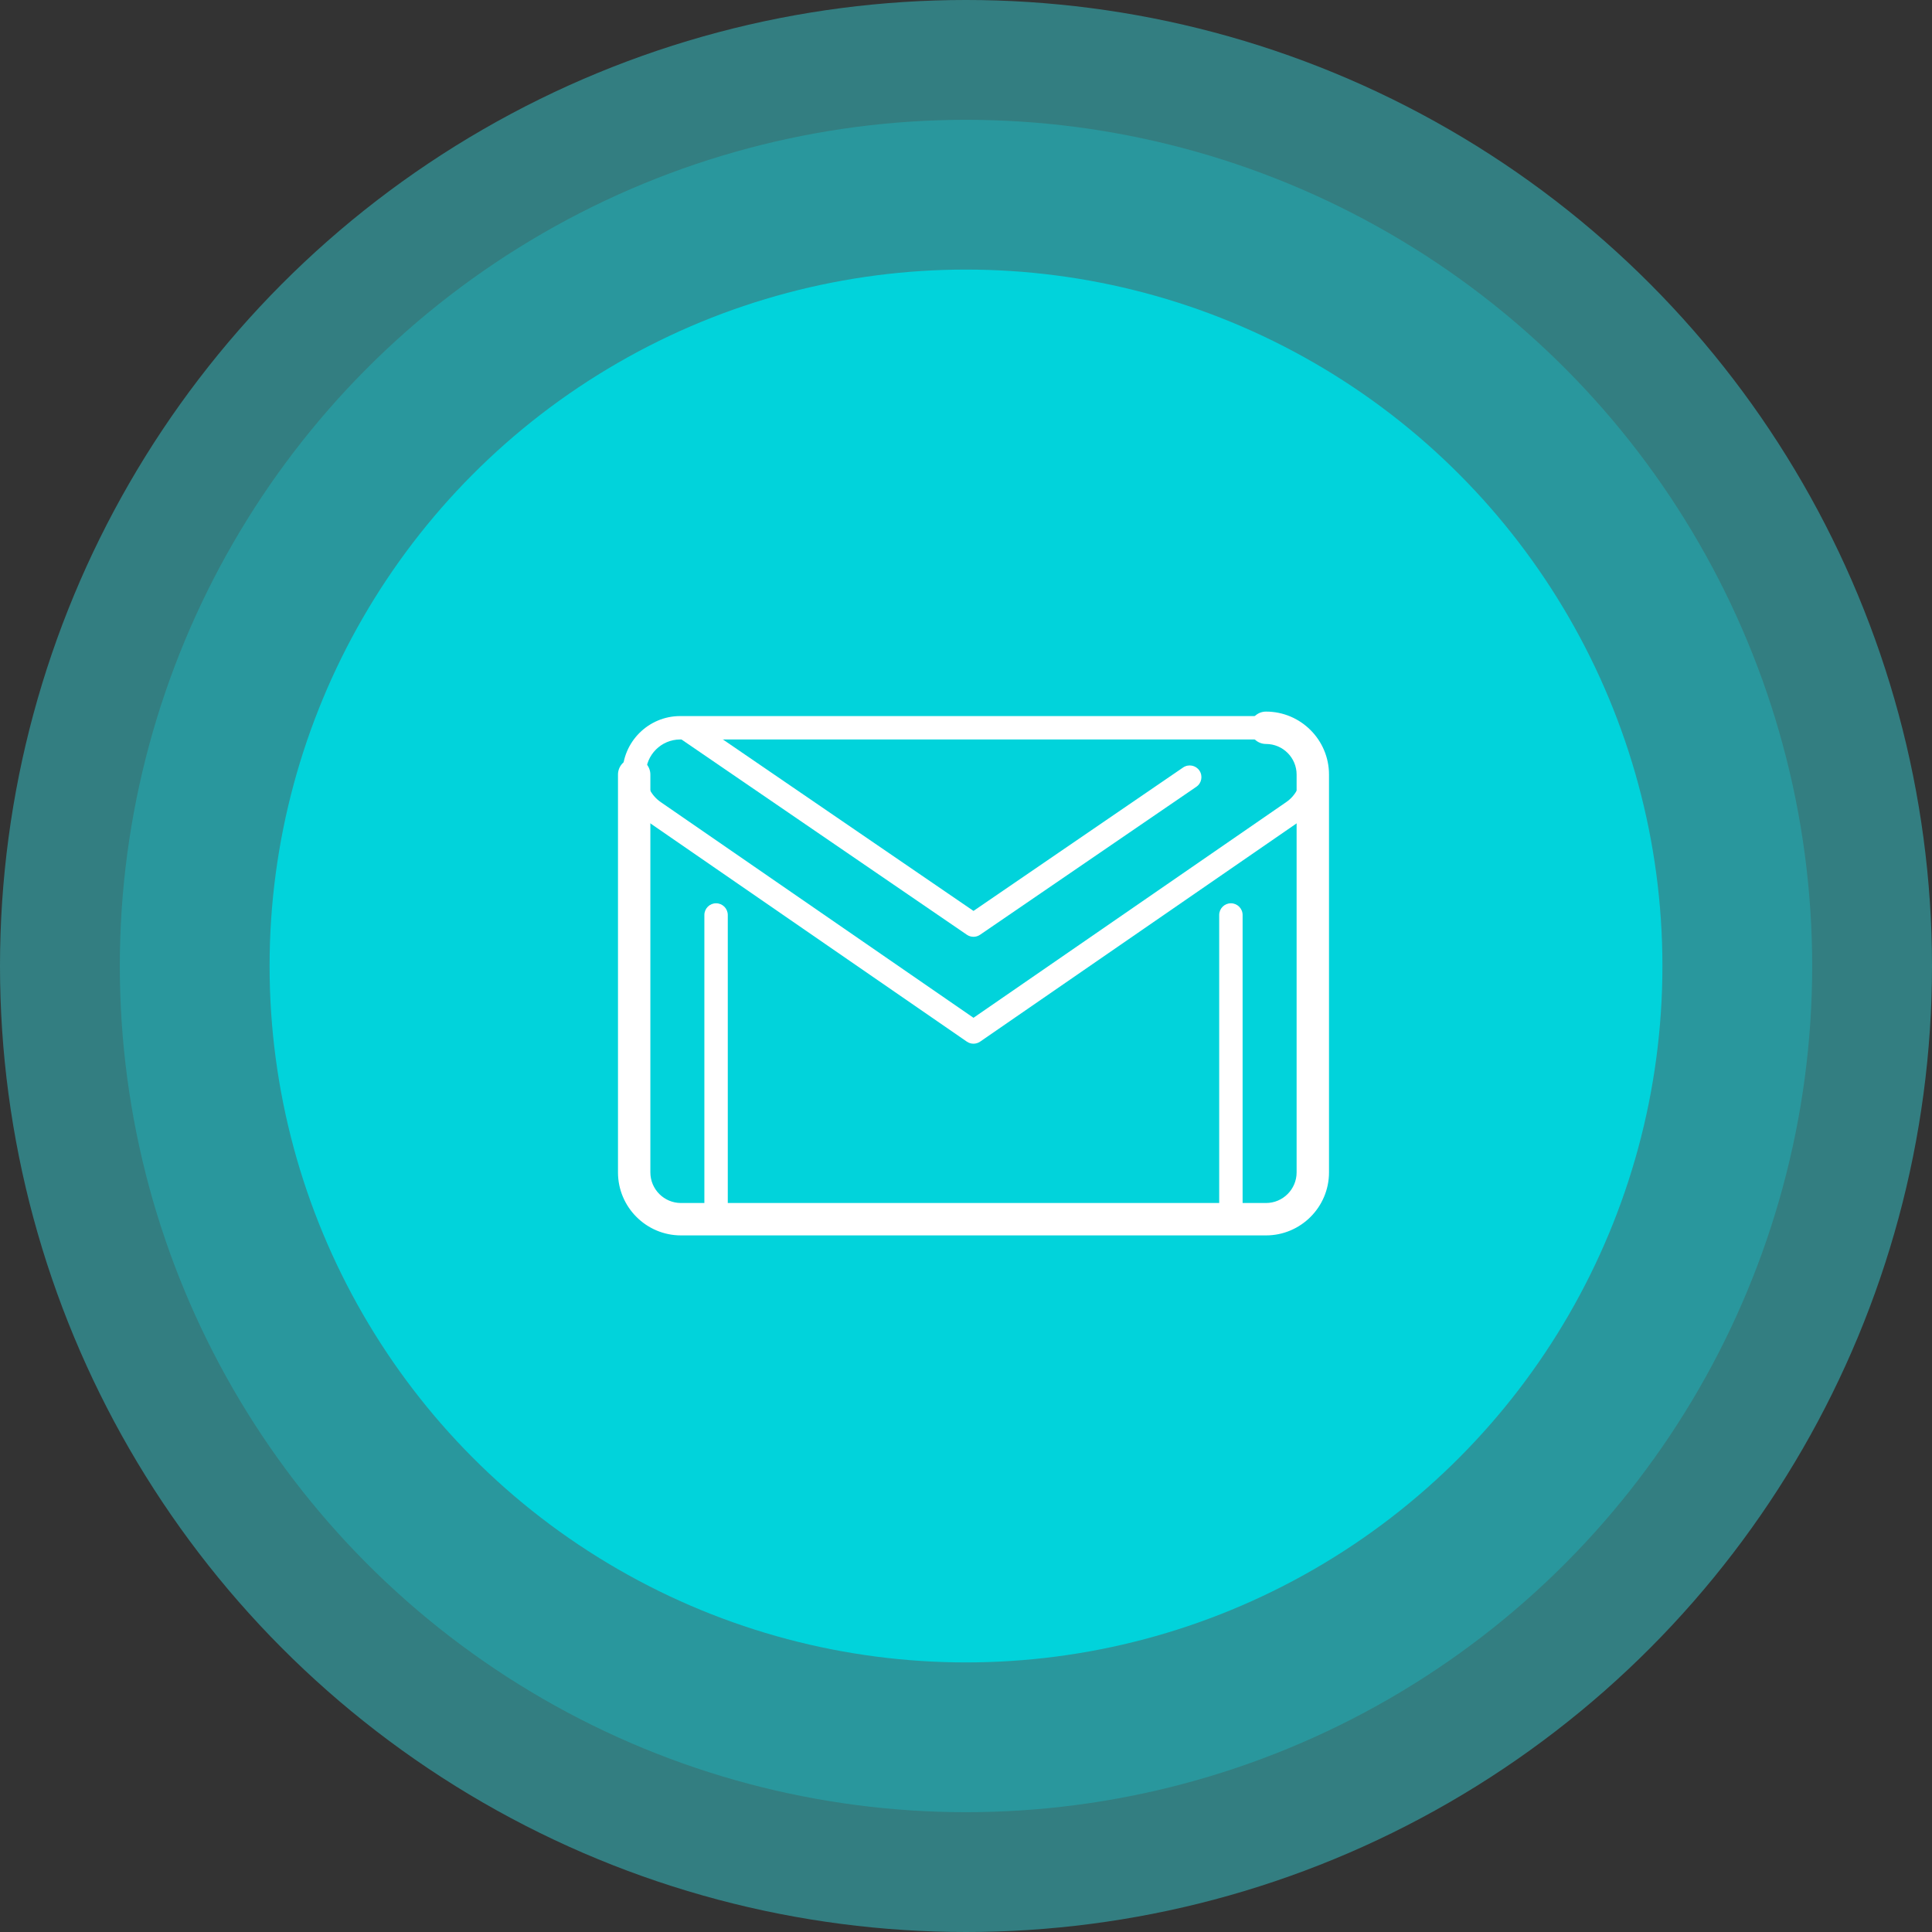 <svg width="129" height="129" viewBox="0 0 129 129" fill="none" xmlns="http://www.w3.org/2000/svg">
<rect x="0" y="0" width="129" height="129" fill="#333333" stroke="none"/>
<circle cx="64.5" cy="64.5" r="64.5" fill="#35F4FB" fill-opacity="0.39"/>
<circle cx="64.5" cy="64.5" r="56.5" fill="#0DE2EA" fill-opacity="0.26"/>
<circle cx="64.5" cy="64.5" r="46.5" fill="#01D3DB"/>
<path d="M82.188 82.188C81.756 82.188 81.406 81.838 81.406 81.406V61.094C81.406 60.663 81.756 60.312 82.188 60.312C82.619 60.312 82.969 60.663 82.969 61.094V81.406C82.969 81.838 82.619 82.188 82.188 82.188Z" fill="white"/>
<path d="M47.812 82.188C47.381 82.188 47.031 81.838 47.031 81.406V61.094C47.031 60.663 47.381 60.312 47.812 60.312C48.244 60.312 48.594 60.663 48.594 61.094V81.406C48.594 81.838 48.244 82.188 47.812 82.188Z" fill="white"/>
<path d="M65 62.55C64.845 62.55 64.692 62.505 64.559 62.414L45.551 49.408C45.195 49.164 45.105 48.678 45.348 48.322C45.592 47.966 46.076 47.873 46.434 48.119L65 60.822L78.997 51.245C79.355 51.002 79.84 51.094 80.083 51.448C80.326 51.805 80.236 52.291 79.879 52.534L65.442 62.412C65.308 62.505 65.154 62.55 65 62.55Z" fill="white"/>
<path d="M45.469 82.338H84.531C86.767 82.338 88.588 80.517 88.588 78.281V51.719C88.588 49.483 86.767 47.663 84.531 47.663C84.017 47.663 83.6 48.08 83.6 48.594C83.6 49.108 84.017 49.525 84.531 49.525C85.741 49.525 86.725 50.509 86.725 51.719V78.281C86.725 79.491 85.741 80.475 84.531 80.475H45.469C44.259 80.475 43.275 79.491 43.275 78.281V51.719C43.275 51.205 42.858 50.788 42.344 50.788C41.83 50.788 41.413 51.205 41.413 51.719V78.281C41.413 80.517 43.233 82.338 45.469 82.338Z" fill="white" stroke="white" stroke-width="0.3"/>
<path d="M65 69.688C64.845 69.688 64.691 69.642 64.556 69.55L43.228 54.841C42.184 54.122 41.562 52.934 41.562 51.667C41.562 49.542 43.292 47.812 45.417 47.812H84.581C86.708 47.812 88.438 49.542 88.438 51.667C88.438 52.934 87.816 54.12 86.772 54.841L65.444 69.55C65.309 69.642 65.155 69.688 65 69.688ZM45.417 49.375C44.153 49.375 43.125 50.403 43.125 51.667C43.125 52.422 43.495 53.127 44.116 53.555L65 67.958L85.884 53.555C86.505 53.127 86.875 52.422 86.875 51.667C86.875 50.403 85.847 49.375 84.583 49.375H45.417Z" fill="white"/>
</svg>
